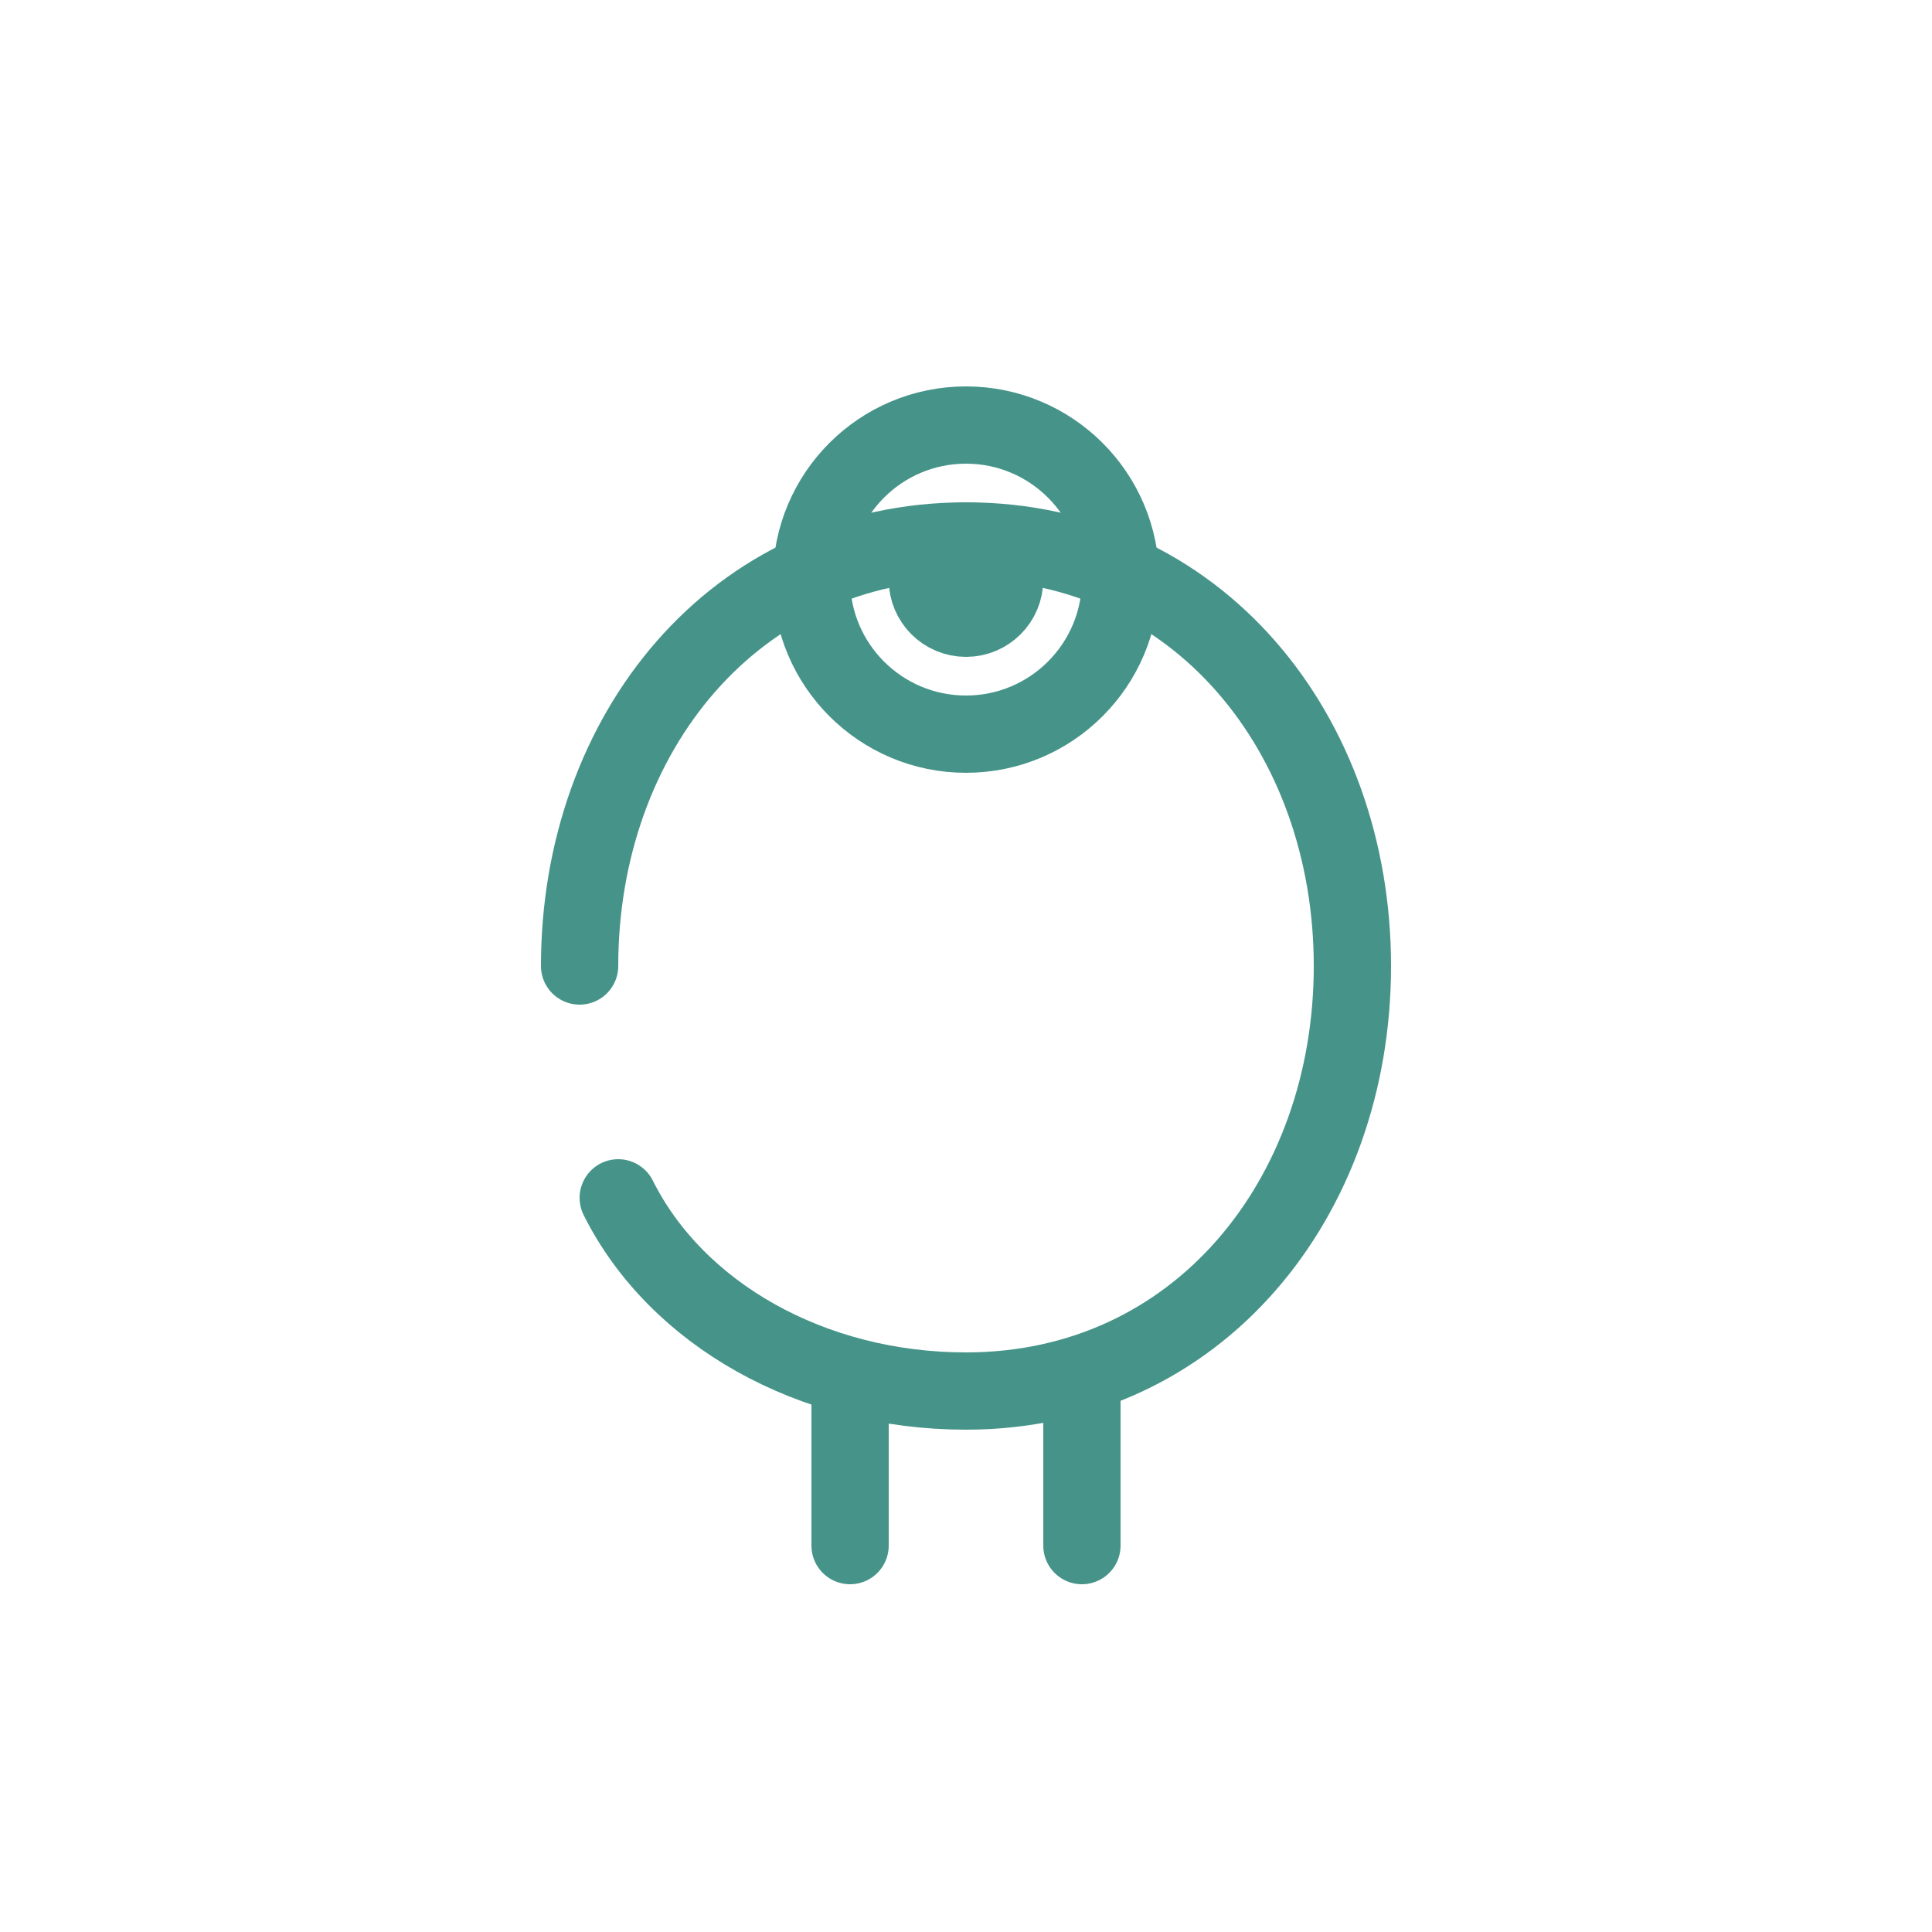 <svg xmlns="http://www.w3.org/2000/svg" viewBox="0 0 100 100" width="100" height="100">
  <g fill="none" stroke="#469489" stroke-width="4" stroke-linecap="round" stroke-linejoin="round">
    <path d="M30 50c0-12 8-22 20-22s20 10 20 22-8 22-20 22c-8 0-15-4-18-10" />
    
    <circle cx="50" cy="30" r="8" />
    <circle cx="50" cy="30" r="2" fill="#469489" />
    
    <line x1="44" y1="72" x2="44" y2="80" />
    <line x1="56" y1="72" x2="56" y2="80" />
  </g>
</svg>
